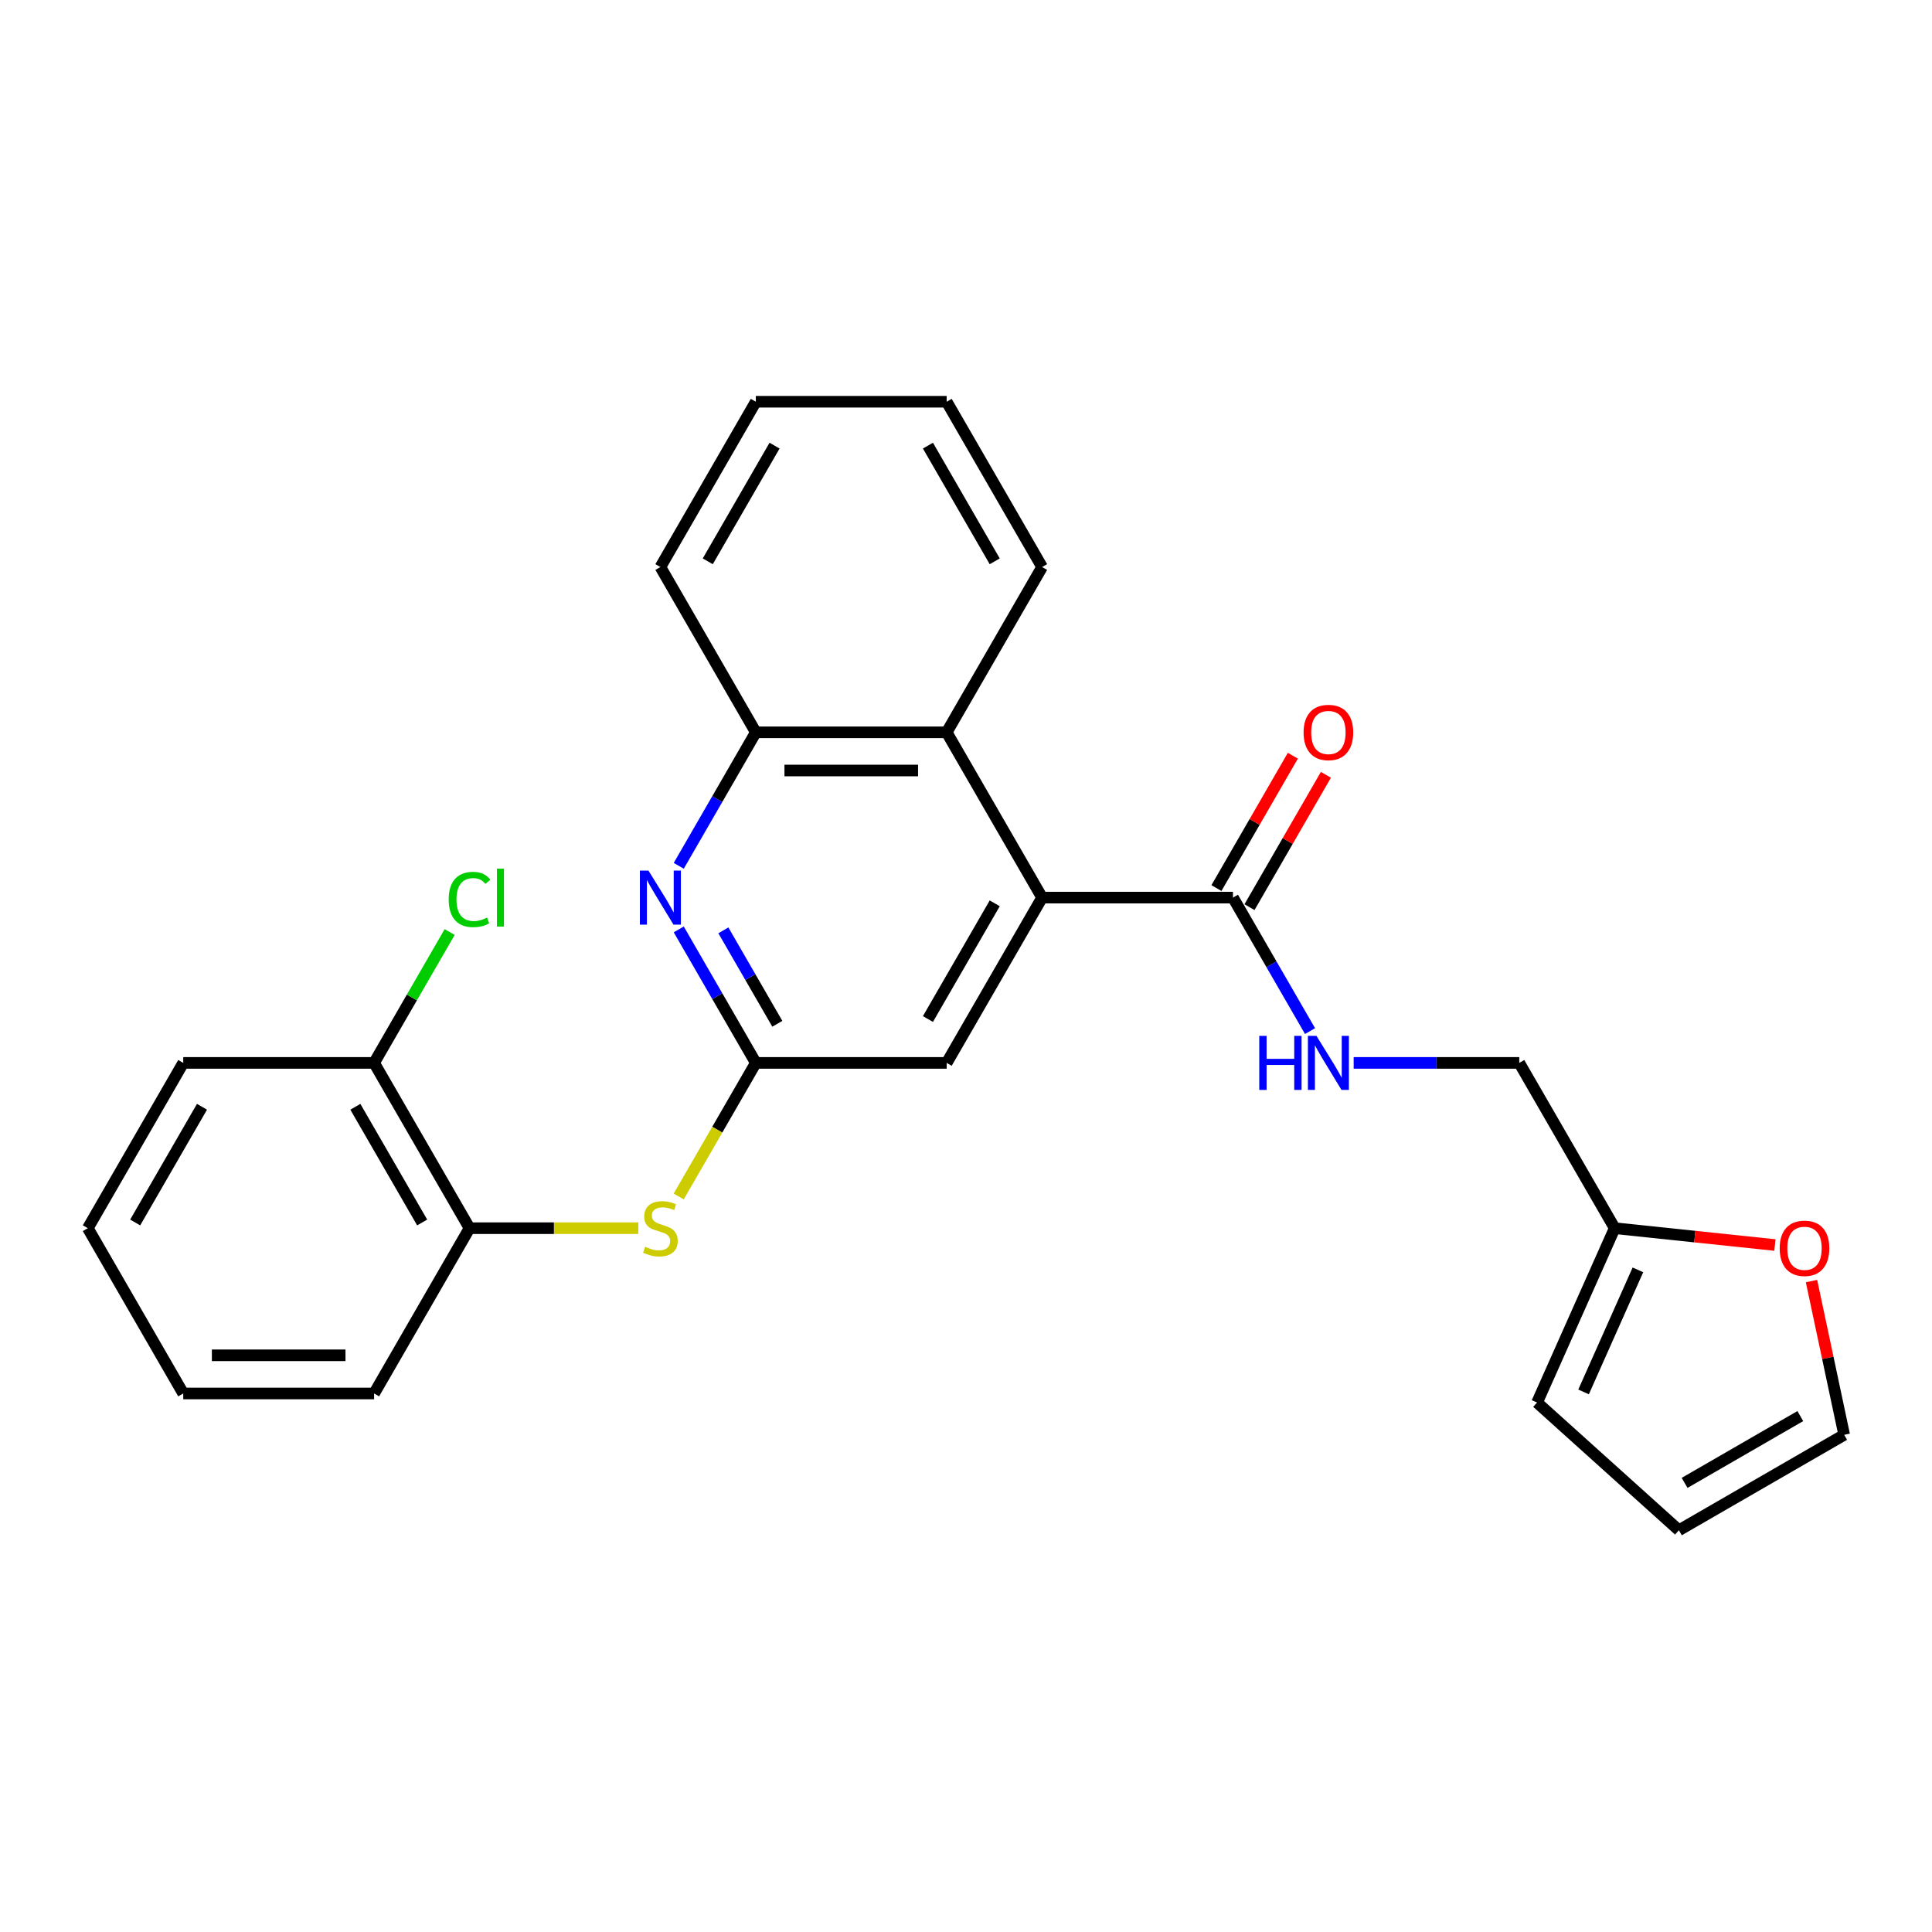 <?xml version='1.0' encoding='iso-8859-1'?>
<svg version='1.1' baseProfile='full'
              xmlns='http://www.w3.org/2000/svg'
                      xmlns:rdkit='http://www.rdkit.org/xml'
                      xmlns:xlink='http://www.w3.org/1999/xlink'
                  xml:space='preserve'
width='1000px' height='1000px' viewBox='0 0 1000 1000'>
<!-- END OF HEADER -->
<rect style='opacity:1.0;fill:#FFFFFF;stroke:none' width='1000' height='1000' x='0' y='0'> </rect>
<path class='bond-2' d='M 539.395,464.602 L 638.183,464.602' style='fill:none;fill-rule:evenodd;stroke:#000000;stroke-width:6px;stroke-linecap:butt;stroke-linejoin:miter;stroke-opacity:1' />
<path class='bond-3' d='M 539.395,464.602 L 490.001,379.049' style='fill:none;fill-rule:evenodd;stroke:#000000;stroke-width:6px;stroke-linecap:butt;stroke-linejoin:miter;stroke-opacity:1' />
<path class='bond-6' d='M 539.395,464.602 L 490.001,550.155' style='fill:none;fill-rule:evenodd;stroke:#000000;stroke-width:6px;stroke-linecap:butt;stroke-linejoin:miter;stroke-opacity:1' />
<path class='bond-6' d='M 514.875,467.556 L 480.299,527.443' style='fill:none;fill-rule:evenodd;stroke:#000000;stroke-width:6px;stroke-linecap:butt;stroke-linejoin:miter;stroke-opacity:1' />
<path class='bond-0' d='M 391.213,550.155 L 490.001,550.155' style='fill:none;fill-rule:evenodd;stroke:#000000;stroke-width:6px;stroke-linecap:butt;stroke-linejoin:miter;stroke-opacity:1' />
<path class='bond-1' d='M 391.213,550.155 L 371.267,515.607' style='fill:none;fill-rule:evenodd;stroke:#000000;stroke-width:6px;stroke-linecap:butt;stroke-linejoin:miter;stroke-opacity:1' />
<path class='bond-1' d='M 371.267,515.607 L 351.321,481.06' style='fill:none;fill-rule:evenodd;stroke:#0000FF;stroke-width:6px;stroke-linecap:butt;stroke-linejoin:miter;stroke-opacity:1' />
<path class='bond-1' d='M 402.34,529.912 L 388.378,505.728' style='fill:none;fill-rule:evenodd;stroke:#000000;stroke-width:6px;stroke-linecap:butt;stroke-linejoin:miter;stroke-opacity:1' />
<path class='bond-1' d='M 388.378,505.728 L 374.415,481.545' style='fill:none;fill-rule:evenodd;stroke:#0000FF;stroke-width:6px;stroke-linecap:butt;stroke-linejoin:miter;stroke-opacity:1' />
<path class='bond-5' d='M 391.213,550.155 L 371.255,584.722' style='fill:none;fill-rule:evenodd;stroke:#000000;stroke-width:6px;stroke-linecap:butt;stroke-linejoin:miter;stroke-opacity:1' />
<path class='bond-5' d='M 371.255,584.722 L 351.298,619.289' style='fill:none;fill-rule:evenodd;stroke:#CCCC00;stroke-width:6px;stroke-linecap:butt;stroke-linejoin:miter;stroke-opacity:1' />
<path class='bond-26' d='M 351.321,448.144 L 371.267,413.596' style='fill:none;fill-rule:evenodd;stroke:#0000FF;stroke-width:6px;stroke-linecap:butt;stroke-linejoin:miter;stroke-opacity:1' />
<path class='bond-26' d='M 371.267,413.596 L 391.213,379.049' style='fill:none;fill-rule:evenodd;stroke:#000000;stroke-width:6px;stroke-linecap:butt;stroke-linejoin:miter;stroke-opacity:1' />
<path class='bond-7' d='M 638.183,464.602 L 658.129,499.149' style='fill:none;fill-rule:evenodd;stroke:#000000;stroke-width:6px;stroke-linecap:butt;stroke-linejoin:miter;stroke-opacity:1' />
<path class='bond-7' d='M 658.129,499.149 L 678.075,533.697' style='fill:none;fill-rule:evenodd;stroke:#0000FF;stroke-width:6px;stroke-linecap:butt;stroke-linejoin:miter;stroke-opacity:1' />
<path class='bond-11' d='M 646.738,469.541 L 666.513,435.29' style='fill:none;fill-rule:evenodd;stroke:#000000;stroke-width:6px;stroke-linecap:butt;stroke-linejoin:miter;stroke-opacity:1' />
<path class='bond-11' d='M 666.513,435.29 L 686.288,401.039' style='fill:none;fill-rule:evenodd;stroke:#FF0000;stroke-width:6px;stroke-linecap:butt;stroke-linejoin:miter;stroke-opacity:1' />
<path class='bond-11' d='M 629.628,459.662 L 649.403,425.411' style='fill:none;fill-rule:evenodd;stroke:#000000;stroke-width:6px;stroke-linecap:butt;stroke-linejoin:miter;stroke-opacity:1' />
<path class='bond-11' d='M 649.403,425.411 L 669.178,391.16' style='fill:none;fill-rule:evenodd;stroke:#FF0000;stroke-width:6px;stroke-linecap:butt;stroke-linejoin:miter;stroke-opacity:1' />
<path class='bond-4' d='M 490.001,379.049 L 391.213,379.049' style='fill:none;fill-rule:evenodd;stroke:#000000;stroke-width:6px;stroke-linecap:butt;stroke-linejoin:miter;stroke-opacity:1' />
<path class='bond-4' d='M 475.183,398.806 L 406.031,398.806' style='fill:none;fill-rule:evenodd;stroke:#000000;stroke-width:6px;stroke-linecap:butt;stroke-linejoin:miter;stroke-opacity:1' />
<path class='bond-18' d='M 490.001,379.049 L 539.395,293.496' style='fill:none;fill-rule:evenodd;stroke:#000000;stroke-width:6px;stroke-linecap:butt;stroke-linejoin:miter;stroke-opacity:1' />
<path class='bond-19' d='M 391.213,379.049 L 341.819,293.496' style='fill:none;fill-rule:evenodd;stroke:#000000;stroke-width:6px;stroke-linecap:butt;stroke-linejoin:miter;stroke-opacity:1' />
<path class='bond-8' d='M 330.379,635.708 L 286.705,635.708' style='fill:none;fill-rule:evenodd;stroke:#CCCC00;stroke-width:6px;stroke-linecap:butt;stroke-linejoin:miter;stroke-opacity:1' />
<path class='bond-8' d='M 286.705,635.708 L 243.031,635.708' style='fill:none;fill-rule:evenodd;stroke:#000000;stroke-width:6px;stroke-linecap:butt;stroke-linejoin:miter;stroke-opacity:1' />
<path class='bond-16' d='M 700.657,550.155 L 743.511,550.155' style='fill:none;fill-rule:evenodd;stroke:#0000FF;stroke-width:6px;stroke-linecap:butt;stroke-linejoin:miter;stroke-opacity:1' />
<path class='bond-16' d='M 743.511,550.155 L 786.365,550.155' style='fill:none;fill-rule:evenodd;stroke:#000000;stroke-width:6px;stroke-linecap:butt;stroke-linejoin:miter;stroke-opacity:1' />
<path class='bond-14' d='M 243.031,635.708 L 193.637,550.155' style='fill:none;fill-rule:evenodd;stroke:#000000;stroke-width:6px;stroke-linecap:butt;stroke-linejoin:miter;stroke-opacity:1' />
<path class='bond-14' d='M 218.511,632.754 L 183.935,572.866' style='fill:none;fill-rule:evenodd;stroke:#000000;stroke-width:6px;stroke-linecap:butt;stroke-linejoin:miter;stroke-opacity:1' />
<path class='bond-20' d='M 243.031,635.708 L 193.637,721.261' style='fill:none;fill-rule:evenodd;stroke:#000000;stroke-width:6px;stroke-linecap:butt;stroke-linejoin:miter;stroke-opacity:1' />
<path class='bond-9' d='M 835.759,635.708 L 786.365,550.155' style='fill:none;fill-rule:evenodd;stroke:#000000;stroke-width:6px;stroke-linecap:butt;stroke-linejoin:miter;stroke-opacity:1' />
<path class='bond-10' d='M 835.759,635.708 L 877.227,640.066' style='fill:none;fill-rule:evenodd;stroke:#000000;stroke-width:6px;stroke-linecap:butt;stroke-linejoin:miter;stroke-opacity:1' />
<path class='bond-10' d='M 877.227,640.066 L 918.694,644.425' style='fill:none;fill-rule:evenodd;stroke:#FF0000;stroke-width:6px;stroke-linecap:butt;stroke-linejoin:miter;stroke-opacity:1' />
<path class='bond-12' d='M 835.759,635.708 L 795.579,725.955' style='fill:none;fill-rule:evenodd;stroke:#000000;stroke-width:6px;stroke-linecap:butt;stroke-linejoin:miter;stroke-opacity:1' />
<path class='bond-12' d='M 847.782,657.281 L 819.655,720.454' style='fill:none;fill-rule:evenodd;stroke:#000000;stroke-width:6px;stroke-linecap:butt;stroke-linejoin:miter;stroke-opacity:1' />
<path class='bond-13' d='M 937.631,663.085 L 946.088,702.874' style='fill:none;fill-rule:evenodd;stroke:#FF0000;stroke-width:6px;stroke-linecap:butt;stroke-linejoin:miter;stroke-opacity:1' />
<path class='bond-13' d='M 946.088,702.874 L 954.545,742.663' style='fill:none;fill-rule:evenodd;stroke:#000000;stroke-width:6px;stroke-linecap:butt;stroke-linejoin:miter;stroke-opacity:1' />
<path class='bond-15' d='M 795.579,725.955 L 868.992,792.057' style='fill:none;fill-rule:evenodd;stroke:#000000;stroke-width:6px;stroke-linecap:butt;stroke-linejoin:miter;stroke-opacity:1' />
<path class='bond-28' d='M 954.545,742.663 L 868.992,792.057' style='fill:none;fill-rule:evenodd;stroke:#000000;stroke-width:6px;stroke-linecap:butt;stroke-linejoin:miter;stroke-opacity:1' />
<path class='bond-28' d='M 931.834,732.962 L 871.947,767.538' style='fill:none;fill-rule:evenodd;stroke:#000000;stroke-width:6px;stroke-linecap:butt;stroke-linejoin:miter;stroke-opacity:1' />
<path class='bond-17' d='M 193.637,550.155 L 213.189,516.289' style='fill:none;fill-rule:evenodd;stroke:#000000;stroke-width:6px;stroke-linecap:butt;stroke-linejoin:miter;stroke-opacity:1' />
<path class='bond-17' d='M 213.189,516.289 L 232.742,482.423' style='fill:none;fill-rule:evenodd;stroke:#00CC00;stroke-width:6px;stroke-linecap:butt;stroke-linejoin:miter;stroke-opacity:1' />
<path class='bond-21' d='M 193.637,550.155 L 94.849,550.155' style='fill:none;fill-rule:evenodd;stroke:#000000;stroke-width:6px;stroke-linecap:butt;stroke-linejoin:miter;stroke-opacity:1' />
<path class='bond-22' d='M 539.395,293.496 L 490.001,207.943' style='fill:none;fill-rule:evenodd;stroke:#000000;stroke-width:6px;stroke-linecap:butt;stroke-linejoin:miter;stroke-opacity:1' />
<path class='bond-22' d='M 514.875,290.542 L 480.299,230.654' style='fill:none;fill-rule:evenodd;stroke:#000000;stroke-width:6px;stroke-linecap:butt;stroke-linejoin:miter;stroke-opacity:1' />
<path class='bond-27' d='M 341.819,293.496 L 391.213,207.943' style='fill:none;fill-rule:evenodd;stroke:#000000;stroke-width:6px;stroke-linecap:butt;stroke-linejoin:miter;stroke-opacity:1' />
<path class='bond-27' d='M 366.339,290.542 L 400.914,230.654' style='fill:none;fill-rule:evenodd;stroke:#000000;stroke-width:6px;stroke-linecap:butt;stroke-linejoin:miter;stroke-opacity:1' />
<path class='bond-24' d='M 193.637,721.261 L 94.849,721.261' style='fill:none;fill-rule:evenodd;stroke:#000000;stroke-width:6px;stroke-linecap:butt;stroke-linejoin:miter;stroke-opacity:1' />
<path class='bond-24' d='M 178.818,701.503 L 109.667,701.503' style='fill:none;fill-rule:evenodd;stroke:#000000;stroke-width:6px;stroke-linecap:butt;stroke-linejoin:miter;stroke-opacity:1' />
<path class='bond-29' d='M 94.849,550.155 L 45.455,635.708' style='fill:none;fill-rule:evenodd;stroke:#000000;stroke-width:6px;stroke-linecap:butt;stroke-linejoin:miter;stroke-opacity:1' />
<path class='bond-29' d='M 104.55,572.866 L 69.974,632.754' style='fill:none;fill-rule:evenodd;stroke:#000000;stroke-width:6px;stroke-linecap:butt;stroke-linejoin:miter;stroke-opacity:1' />
<path class='bond-23' d='M 490.001,207.943 L 391.213,207.943' style='fill:none;fill-rule:evenodd;stroke:#000000;stroke-width:6px;stroke-linecap:butt;stroke-linejoin:miter;stroke-opacity:1' />
<path class='bond-25' d='M 94.849,721.261 L 45.455,635.708' style='fill:none;fill-rule:evenodd;stroke:#000000;stroke-width:6px;stroke-linecap:butt;stroke-linejoin:miter;stroke-opacity:1' />
<path  class='atom-2' d='M 335.635 450.613
L 344.802 465.432
Q 345.711 466.894, 347.173 469.541
Q 348.635 472.189, 348.714 472.347
L 348.714 450.613
L 352.429 450.613
L 352.429 478.59
L 348.596 478.59
L 338.756 462.389
Q 337.61 460.492, 336.385 458.319
Q 335.2 456.145, 334.844 455.474
L 334.844 478.59
L 331.209 478.59
L 331.209 450.613
L 335.635 450.613
' fill='#0000FF'/>
<path  class='atom-6' d='M 333.916 645.31
Q 334.232 645.428, 335.536 645.982
Q 336.84 646.535, 338.262 646.891
Q 339.725 647.207, 341.147 647.207
Q 343.795 647.207, 345.336 645.942
Q 346.877 644.638, 346.877 642.386
Q 346.877 640.845, 346.086 639.896
Q 345.336 638.948, 344.15 638.434
Q 342.965 637.921, 340.989 637.328
Q 338.5 636.577, 336.998 635.866
Q 335.536 635.155, 334.469 633.653
Q 333.442 632.151, 333.442 629.622
Q 333.442 626.106, 335.813 623.932
Q 338.223 621.759, 342.965 621.759
Q 346.205 621.759, 349.88 623.3
L 348.971 626.343
Q 345.612 624.96, 343.083 624.96
Q 340.357 624.96, 338.855 626.106
Q 337.354 627.212, 337.393 629.148
Q 337.393 630.65, 338.144 631.559
Q 338.934 632.467, 340.041 632.981
Q 341.187 633.495, 343.083 634.088
Q 345.612 634.878, 347.114 635.668
Q 348.615 636.459, 349.682 638.079
Q 350.789 639.659, 350.789 642.386
Q 350.789 646.258, 348.181 648.353
Q 345.612 650.407, 341.305 650.407
Q 338.816 650.407, 336.919 649.854
Q 335.062 649.34, 332.849 648.432
L 333.916 645.31
' fill='#CCCC00'/>
<path  class='atom-8' d='M 651.796 536.166
L 655.59 536.166
L 655.59 548.06
L 669.894 548.06
L 669.894 536.166
L 673.688 536.166
L 673.688 564.143
L 669.894 564.143
L 669.894 551.222
L 655.59 551.222
L 655.59 564.143
L 651.796 564.143
L 651.796 536.166
' fill='#0000FF'/>
<path  class='atom-8' d='M 681.393 536.166
L 690.561 550.985
Q 691.469 552.447, 692.931 555.094
Q 694.394 557.742, 694.473 557.9
L 694.473 536.166
L 698.187 536.166
L 698.187 564.143
L 694.354 564.143
L 684.515 547.942
Q 683.369 546.045, 682.144 543.872
Q 680.958 541.698, 680.603 541.027
L 680.603 564.143
L 676.967 564.143
L 676.967 536.166
L 681.393 536.166
' fill='#0000FF'/>
<path  class='atom-11' d='M 921.164 646.113
Q 921.164 639.395, 924.483 635.641
Q 927.802 631.887, 934.006 631.887
Q 940.21 631.887, 943.529 635.641
Q 946.849 639.395, 946.849 646.113
Q 946.849 652.91, 943.49 656.782
Q 940.131 660.615, 934.006 660.615
Q 927.842 660.615, 924.483 656.782
Q 921.164 652.949, 921.164 646.113
M 934.006 657.454
Q 938.274 657.454, 940.566 654.609
Q 942.897 651.724, 942.897 646.113
Q 942.897 640.62, 940.566 637.854
Q 938.274 635.049, 934.006 635.049
Q 929.739 635.049, 927.407 637.815
Q 925.115 640.581, 925.115 646.113
Q 925.115 651.764, 927.407 654.609
Q 929.739 657.454, 934.006 657.454
' fill='#FF0000'/>
<path  class='atom-12' d='M 674.735 379.128
Q 674.735 372.41, 678.054 368.656
Q 681.373 364.902, 687.577 364.902
Q 693.781 364.902, 697.1 368.656
Q 700.42 372.41, 700.42 379.128
Q 700.42 385.924, 697.061 389.797
Q 693.702 393.63, 687.577 393.63
Q 681.413 393.63, 678.054 389.797
Q 674.735 385.964, 674.735 379.128
M 687.577 390.469
Q 691.845 390.469, 694.137 387.624
Q 696.468 384.739, 696.468 379.128
Q 696.468 373.635, 694.137 370.869
Q 691.845 368.063, 687.577 368.063
Q 683.31 368.063, 680.978 370.83
Q 678.686 373.596, 678.686 379.128
Q 678.686 384.778, 680.978 387.624
Q 683.31 390.469, 687.577 390.469
' fill='#FF0000'/>
<path  class='atom-18' d='M 232.243 465.57
Q 232.243 458.615, 235.483 454.98
Q 238.763 451.305, 244.967 451.305
Q 250.736 451.305, 253.818 455.375
L 251.21 457.509
Q 248.958 454.545, 244.967 454.545
Q 240.739 454.545, 238.486 457.39
Q 236.274 460.196, 236.274 465.57
Q 236.274 471.102, 238.566 473.947
Q 240.897 476.792, 245.402 476.792
Q 248.484 476.792, 252.08 474.935
L 253.186 477.899
Q 251.724 478.847, 249.511 479.4
Q 247.298 479.953, 244.848 479.953
Q 238.763 479.953, 235.483 476.239
Q 232.243 472.525, 232.243 465.57
' fill='#00CC00'/>
<path  class='atom-18' d='M 257.217 449.606
L 260.852 449.606
L 260.852 479.598
L 257.217 479.598
L 257.217 449.606
' fill='#00CC00'/>
</svg>
